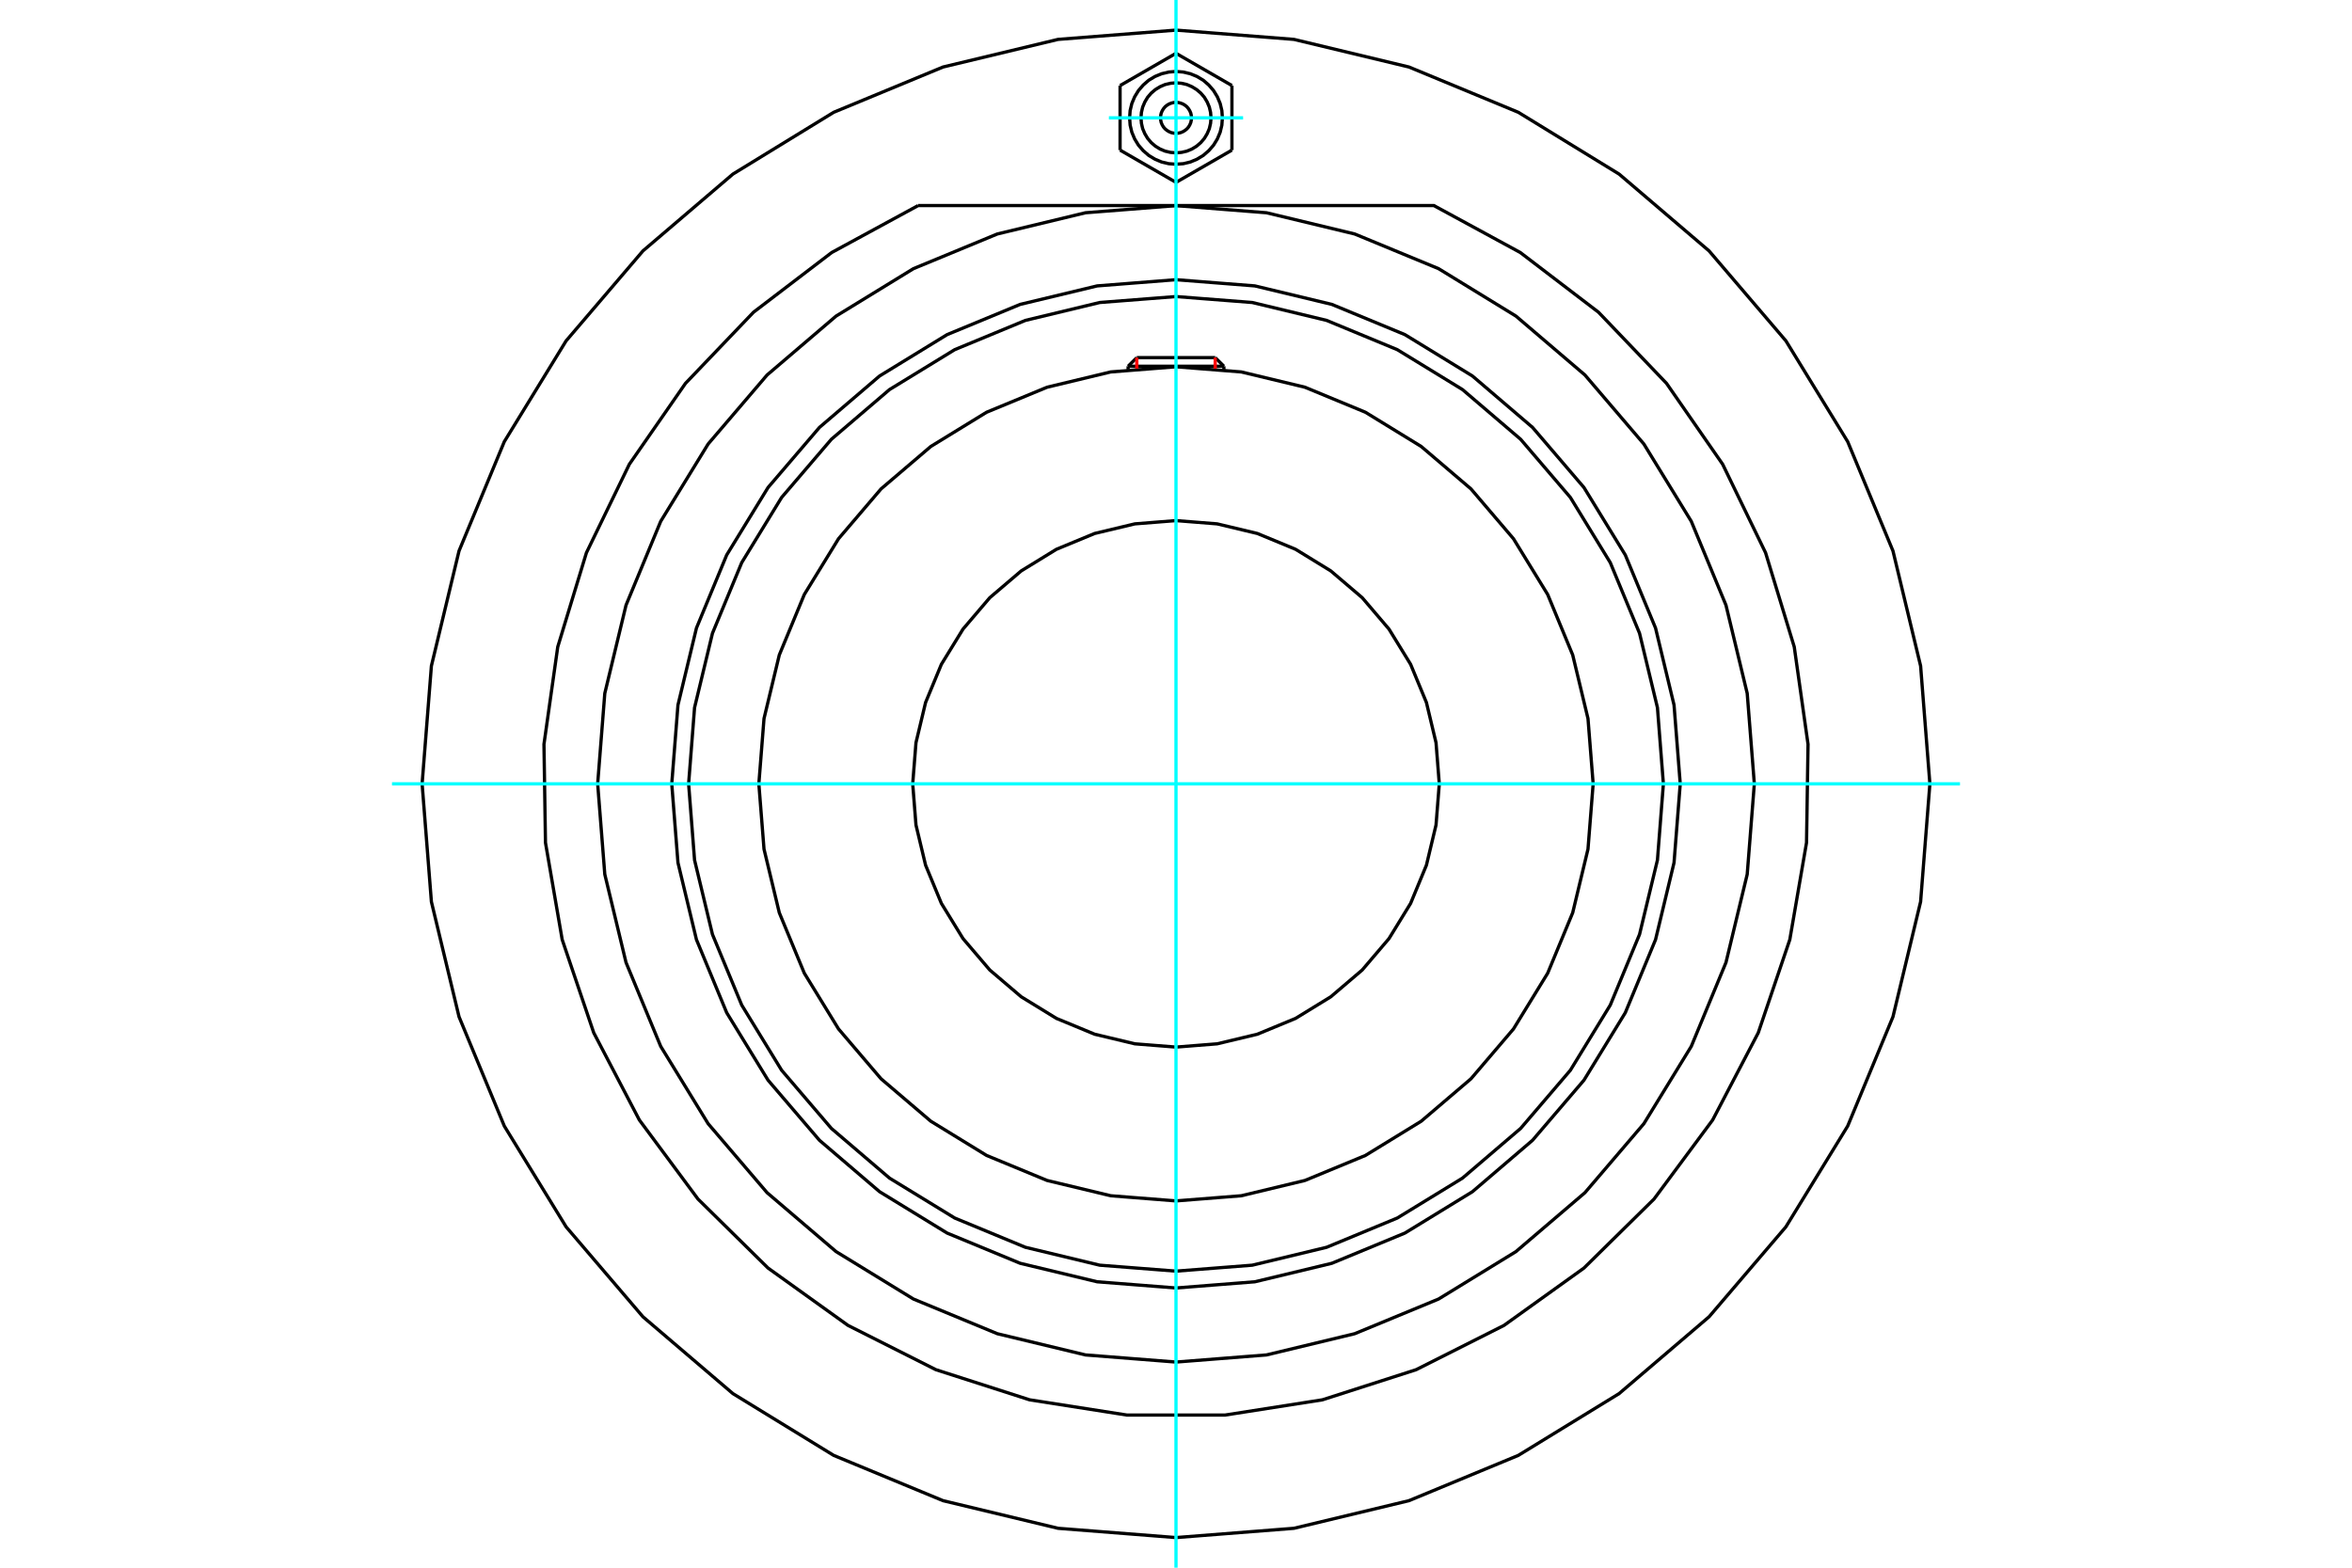 <?xml version="1.0" standalone="no"?>
<!DOCTYPE svg PUBLIC "-//W3C//DTD SVG 1.1//EN"
	"http://www.w3.org/Graphics/SVG/1.1/DTD/svg11.dtd">
<svg xmlns="http://www.w3.org/2000/svg" height="100%" width="100%" viewBox="0 0 36000 24000">
	<rect x="-1800" y="-1200" width="39600" height="26400" style="fill:#FFF"/>
	<g style="fill:none; fill-rule:evenodd" transform="matrix(1 0 0 1 0 0)">
		<g style="fill:none; stroke:#000; stroke-width:50; shape-rendering:geometricPrecision">
			<polyline points="25718,12000 25623,10793 25340,9615 24877,8496 24244,7463 23457,6543 22537,5756 21504,5123 20385,4660 19207,4377 18000,4282 16793,4377 15615,4660 14496,5123 13463,5756 12543,6543 11756,7463 11123,8496 10660,9615 10377,10793 10282,12000 10377,13207 10660,14385 11123,15504 11756,16537 12543,17457 13463,18244 14496,18877 15615,19340 16793,19623 18000,19718 19207,19623 20385,19340 21504,18877 22537,18244 23457,17457 24244,16537 24877,15504 25340,14385 25623,13207 25718,12000"/>
			<polyline points="25460,12000 25369,10833 25095,9695 24647,8613 24036,7615 23275,6725 22385,5964 21387,5353 20305,4905 19167,4631 18000,4540 16833,4631 15695,4905 14613,5353 13615,5964 12725,6725 11964,7615 11353,8613 10905,9695 10631,10833 10540,12000 10631,13167 10905,14305 11353,15387 11964,16385 12725,17275 13615,18036 14613,18647 15695,19095 16833,19369 18000,19460 19167,19369 20305,19095 21387,18647 22385,18036 23275,17275 24036,16385 24647,15387 25095,14305 25369,13167 25460,12000"/>
			<polyline points="24385,12000 24306,11001 24072,10027 23689,9101 23165,8247 22515,7485 21753,6835 20899,6311 19973,5928 18999,5694 18000,5615 17001,5694 16027,5928 15101,6311 14247,6835 13485,7485 12835,8247 12311,9101 11928,10027 11694,11001 11615,12000 11694,12999 11928,13973 12311,14899 12835,15753 13485,16515 14247,17165 15101,17689 16027,18072 17001,18306 18000,18385 18999,18306 19973,18072 20899,17689 21753,17165 22515,16515 23165,15753 23689,14899 24072,13973 24306,12999 24385,12000"/>
			<polyline points="22030,12000 21980,11370 21833,10755 21591,10170 21260,9631 20850,9150 20369,8740 19830,8409 19245,8167 18630,8020 18000,7970 17370,8020 16755,8167 16170,8409 15631,8740 15150,9150 14740,9631 14409,10170 14167,10755 14020,11370 13970,12000 14020,12630 14167,13245 14409,13830 14740,14369 15150,14850 15631,15260 16170,15591 16755,15833 17370,15980 18000,16030 18630,15980 19245,15833 19830,15591 20369,15260 20850,14850 21260,14369 21591,13830 21833,13245 21980,12630 22030,12000"/>
			<line x1="18733" y1="5607" x2="17267" y2="5607"/>
			<line x1="17400" y1="5475" x2="18600" y2="5475"/>
			<line x1="17400" y1="5475" x2="17267" y2="5607"/>
			<line x1="18733" y1="5607" x2="18600" y2="5475"/>
			<line x1="17267" y1="5607" x2="17267" y2="5657"/>
			<line x1="18733" y1="5657" x2="18733" y2="5607"/>
			<polyline points="14053,3147 12730,3866 11533,4780 10492,5869 9633,7107 8976,8462 8537,9903 8326,11394 8349,12900 8605,14385 9088,15811 9786,17146 10683,18356 11756,19413 12980,20291 14325,20969 15759,21430 17247,21663 18753,21663 20241,21430 21675,20969 23020,20291 24244,19413 25317,18356 26214,17146 26912,15811 27395,14385 27651,12900 27674,11394 27463,9903 27024,8462 26367,7107 25508,5869 24467,4780 23270,3866 21947,3147 14053,3147"/>
			<polyline points="26852,12000 26743,10615 26418,9265 25887,7981 25161,6797 24259,5741 23203,4839 22019,4113 20735,3582 19385,3257 18000,3148 16615,3257 15265,3582 13981,4113 12797,4839 11741,5741 10839,6797 10113,7981 9582,9265 9257,10615 9148,12000 9257,13385 9582,14735 10113,16019 10839,17203 11741,18259 12797,19161 13981,19887 15265,20418 16615,20743 18000,20852 19385,20743 20735,20418 22019,19887 23203,19161 24259,18259 25161,17203 25887,16019 26418,14735 26743,13385 26852,12000"/>
			<polyline points="29539,12000 29397,10195 28974,8434 28281,6761 27335,5218 26159,3841 24782,2665 23239,1719 21566,1026 19805,603 18000,461 16195,603 14434,1026 12761,1719 11218,2665 9841,3841 8665,5218 7719,6761 7026,8434 6603,10195 6461,12000 6603,13805 7026,15566 7719,17239 8665,18782 9841,20159 11218,21335 12761,22281 14434,22974 16195,23397 18000,23539 19805,23397 21566,22974 23239,22281 24782,21335 26159,20159 27335,18782 28281,17239 28974,15566 29397,13805 29539,12000"/>
			<polyline points="18237,1804 18234,1767 18226,1731 18211,1696 18192,1665 18168,1636 18139,1612 18108,1593 18073,1579 18037,1570 18000,1567 17963,1570 17927,1579 17892,1593 17861,1612 17832,1636 17808,1665 17789,1696 17774,1731 17766,1767 17763,1804 17766,1841 17774,1877 17789,1912 17808,1944 17832,1972 17861,1996 17892,2015 17927,2030 17963,2038 18000,2041 18037,2038 18073,2030 18108,2015 18139,1996 18168,1972 18192,1944 18211,1912 18226,1877 18234,1841 18237,1804"/>
			<polyline points="18536,1804 18529,1720 18510,1639 18477,1561 18434,1489 18379,1425 18315,1371 18243,1327 18166,1294 18084,1275 18000,1268 17916,1275 17834,1294 17757,1327 17685,1371 17621,1425 17566,1489 17523,1561 17490,1639 17471,1720 17464,1804 17471,1888 17490,1970 17523,2047 17566,2119 17621,2183 17685,2238 17757,2282 17834,2314 17916,2333 18000,2340 18084,2333 18166,2314 18243,2282 18315,2238 18379,2183 18434,2119 18477,2047 18510,1970 18529,1888 18536,1804"/>
			<polyline points="18710,1804 18702,1693 18676,1585 18633,1482 18575,1387 18502,1302 18418,1229 18322,1171 18220,1129 18111,1103 18000,1094 17889,1103 17780,1129 17678,1171 17582,1229 17498,1302 17425,1387 17367,1482 17324,1585 17298,1693 17290,1804 17298,1915 17324,2024 17367,2127 17425,2222 17498,2306 17582,2379 17678,2437 17780,2480 17889,2506 18000,2514 18111,2506 18220,2480 18322,2437 18418,2379 18502,2306 18575,2222 18633,2127 18676,2024 18702,1915 18710,1804"/>
			<line x1="17144" y1="1310" x2="18000" y2="816"/>
			<line x1="17144" y1="2298" x2="17144" y2="1310"/>
			<line x1="18000" y1="2792" x2="17144" y2="2298"/>
			<line x1="18856" y1="2298" x2="18000" y2="2792"/>
			<line x1="18856" y1="1310" x2="18856" y2="2298"/>
			<line x1="18000" y1="816" x2="18856" y2="1310"/>
		</g>
		<g style="fill:none; stroke:#0FF; stroke-width:50; shape-rendering:geometricPrecision">
			<line x1="18000" y1="24000" x2="18000" y2="0"/>
			<line x1="6000" y1="12000" x2="30000" y2="12000"/>
			<line x1="16973" y1="1804" x2="19027" y2="1804"/>
		</g>
		<g style="fill:none; stroke:#F00; stroke-width:50; shape-rendering:geometricPrecision">
			<line x1="17400" y1="5475" x2="17400" y2="5643"/>
			<line x1="18600" y1="5643" x2="18600" y2="5475"/>
		</g>
	</g>
</svg>

